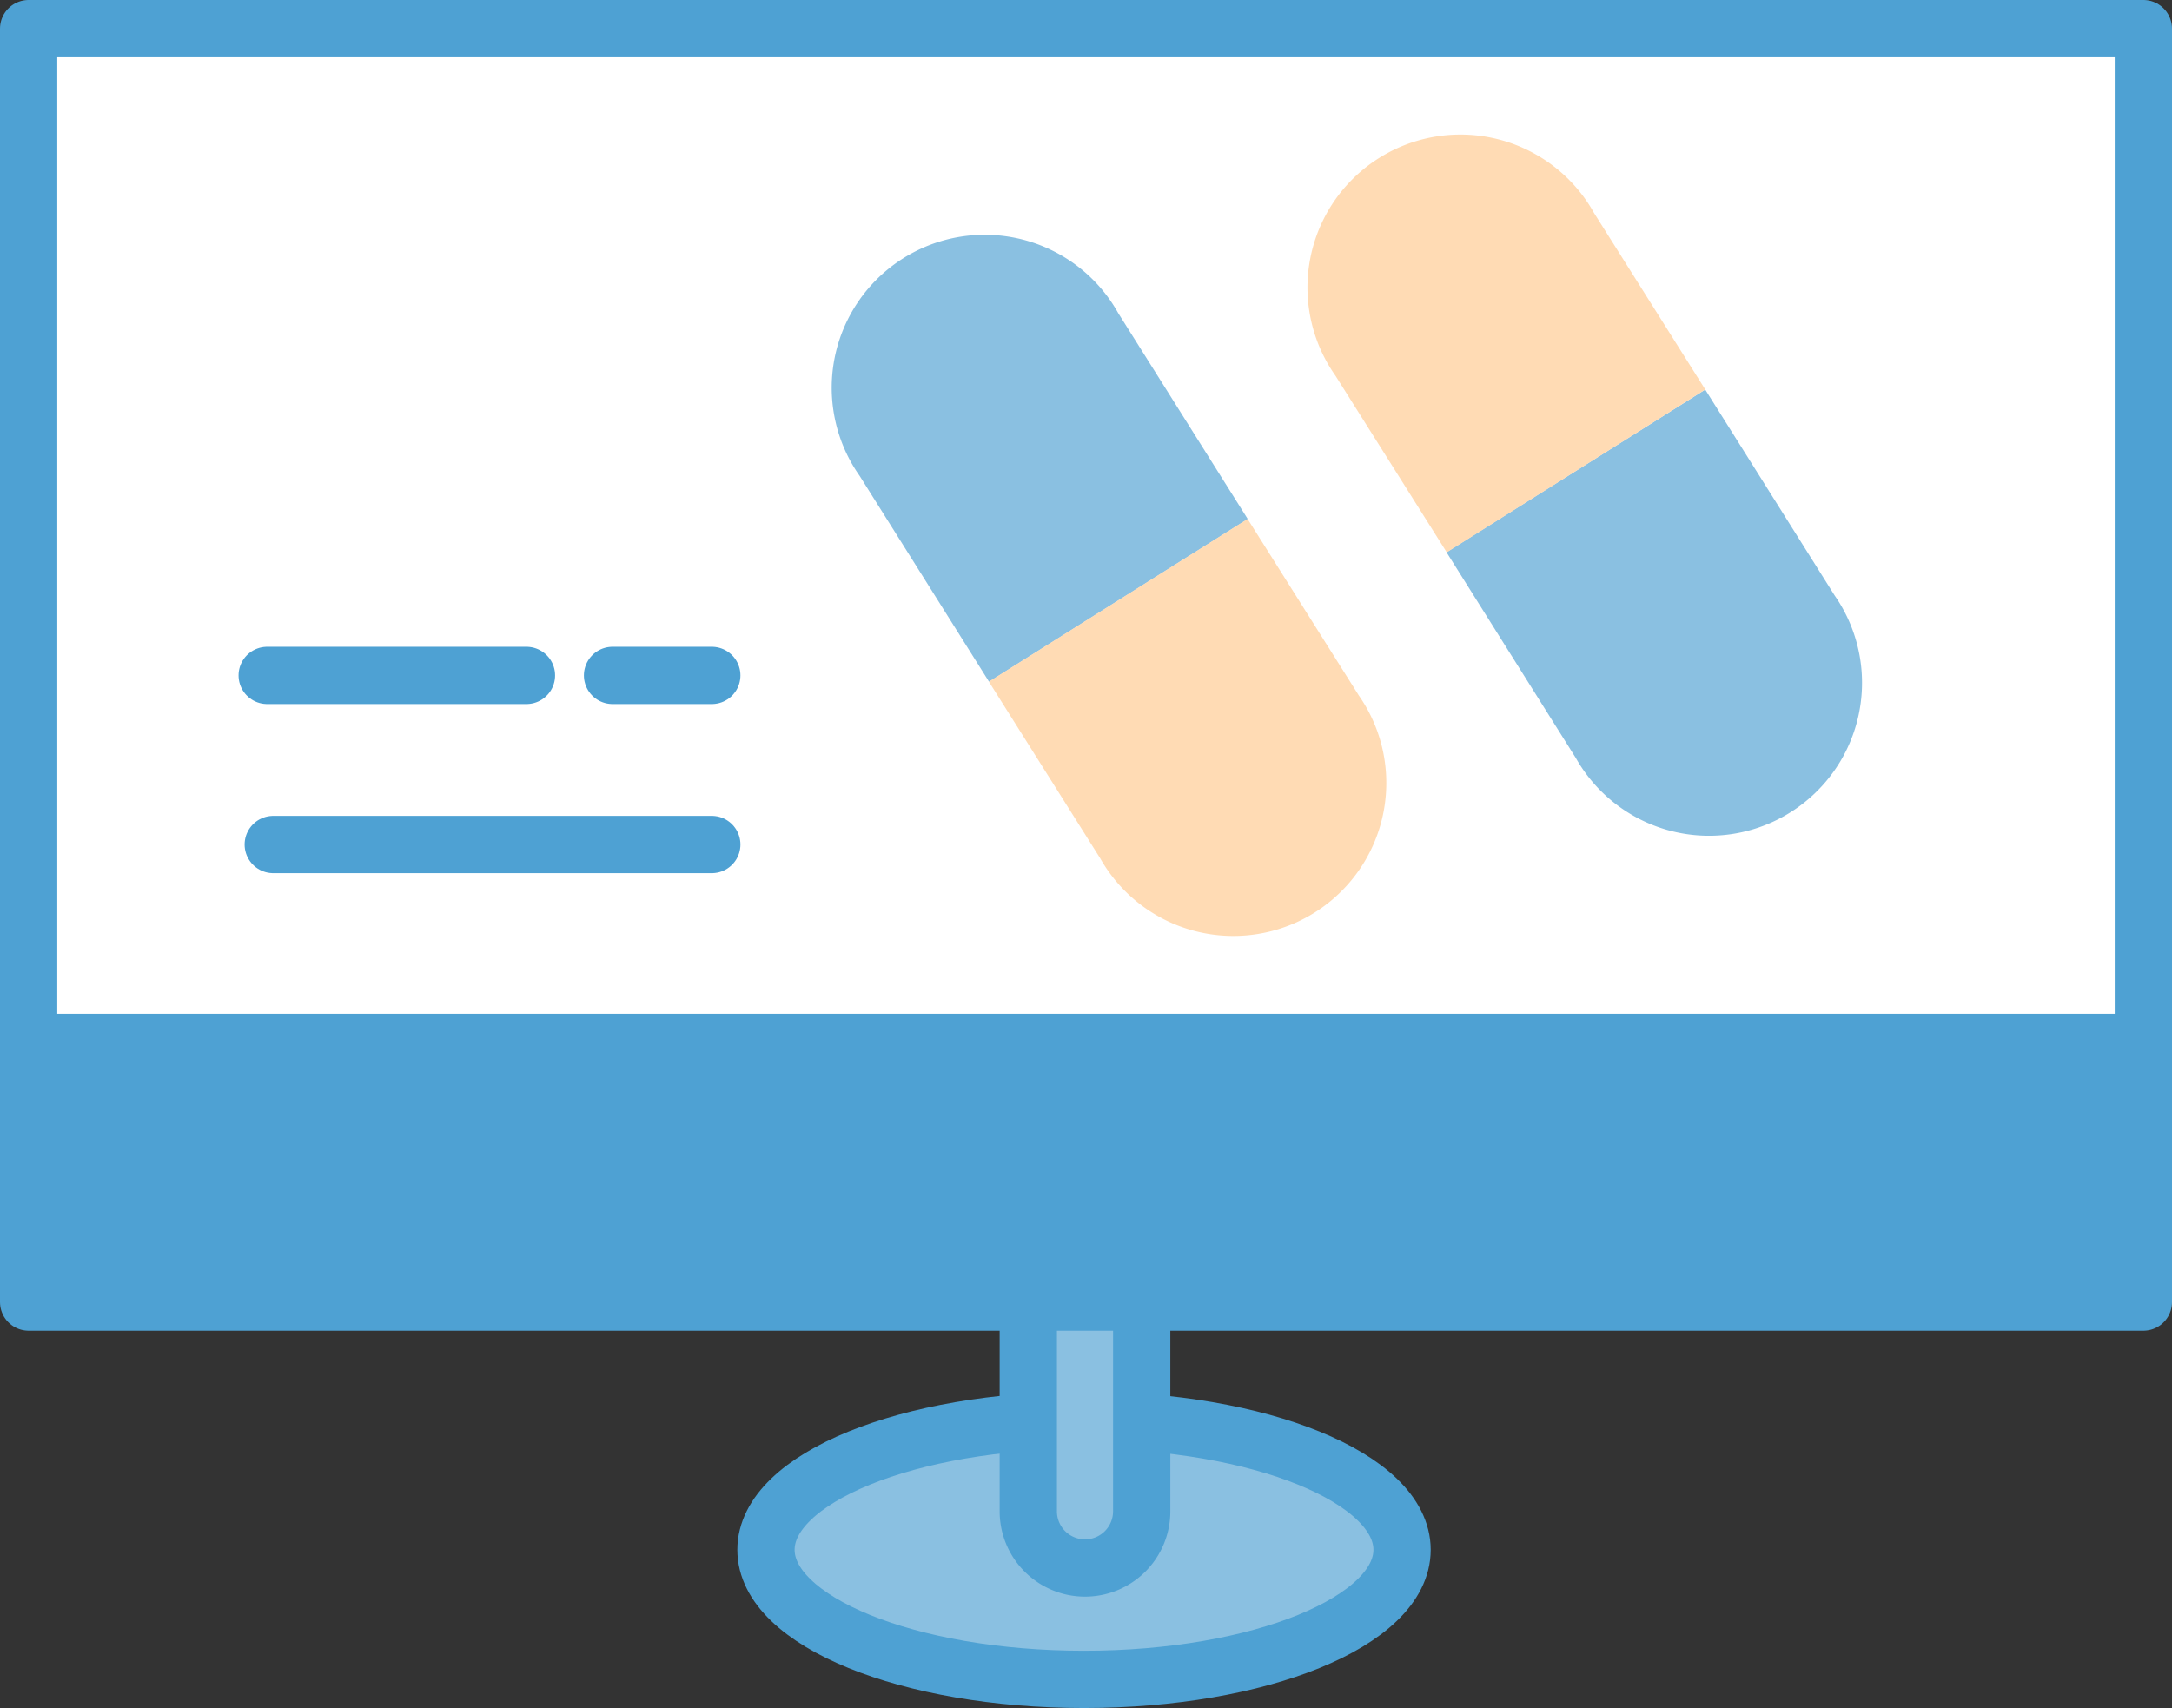 <svg xmlns="http://www.w3.org/2000/svg" width="37.923" height="29.824" viewBox="0 0 37.923 29.824">
  <rect x="0" y="0" width="37.923" height="29.824" fill="#333333" stroke="none"/>
  <g id="グループ_2492" data-name="グループ 2492" transform="translate(-11667.5 20235.504)">
    <ellipse id="楕円形_147" data-name="楕円形 147" cx="5.553" cy="2.263" rx="5.553" ry="2.263" transform="translate(11680.874 -20210.707)" fill="#8ac0e1" stroke="#4ea1d3" stroke-linecap="round" stroke-linejoin="round" stroke-width="1"/>
    <path id="パス_9732" data-name="パス 9732" d="M102.181,239.206a.99.99,0,0,1-.99.99h0a.99.99,0,0,1-.99-.99V234.59a.99.99,0,0,1,.99-.99h0a.99.99,0,0,1,.99.99Z" transform="translate(11585.253 -20448.322)" fill="#8ac0e1" stroke="#4ea1d3" stroke-linecap="round" stroke-linejoin="round" stroke-width="1"/>
    <g id="グループ_2475" data-name="グループ 2475" transform="translate(11668 -20235.004)">
      <rect id="長方形_574" data-name="長方形 574" width="36.923" height="17.705" transform="translate(0 0)" stroke-width="1" stroke="#4ea1d3" stroke-linecap="round" stroke-linejoin="round" fill="#fff"/>
      <rect id="長方形_575" data-name="長方形 575" width="36.923" height="4.534" transform="translate(0 17.701)" stroke-width="1" stroke="#4ea1d3" stroke-linecap="round" stroke-linejoin="round" fill="#4ea1d3"/>
    </g>
    <g id="グループ_2476" data-name="グループ 2476" transform="translate(11682.025 -20231.398)">
      <path id="パス_1054" data-name="パス 1054" d="M71.814,151.957A2.671,2.671,0,1,0,67.3,154.8l2.259,3.594,4.517-2.841Z" transform="translate(-66.815 -150.596)" fill="#8ac0e1"/>
      <path id="パス_1055" data-name="パス 1055" d="M78.1,173.841l1.943,3.084a2.671,2.671,0,1,0,4.517-2.841L82.617,171Z" transform="translate(-75.359 -166.045)" fill="#ffdbb4"/>
    </g>
    <g id="グループ_2477" data-name="グループ 2477" transform="translate(11690.331 -20233.148)">
      <path id="パス_1056" data-name="パス 1056" d="M113.259,168.136a2.671,2.671,0,1,0,4.517-2.841l-2.259-3.594L111,164.541Z" transform="translate(-108.575 -157.255)" fill="#8ac0e1"/>
      <path id="パス_1057" data-name="パス 1057" d="M107.957,147.841l-1.943-3.084A2.671,2.671,0,1,0,101.5,147.6l1.943,3.084Z" transform="translate(-101.014 -143.396)" fill="#ffdbb4"/>
    </g>
    <line id="線_347" data-name="線 347" x2="7.657" transform="translate(11672.271 -20220.758)" fill="none" stroke="#4ea1d3" stroke-linecap="round" stroke-linejoin="round" stroke-width="1"/>
    <line id="線_348" data-name="線 348" x2="4.527" transform="translate(11672.165 -20223.711)" fill="none" stroke="#4ea1d3" stroke-linecap="round" stroke-linejoin="round" stroke-width="1"/>
    <line id="線_349" data-name="線 349" x2="1.733" transform="translate(11678.195 -20223.711)" fill="none" stroke="#4ea1d3" stroke-linecap="round" stroke-linejoin="round" stroke-width="1"/>
  </g>
</svg>
